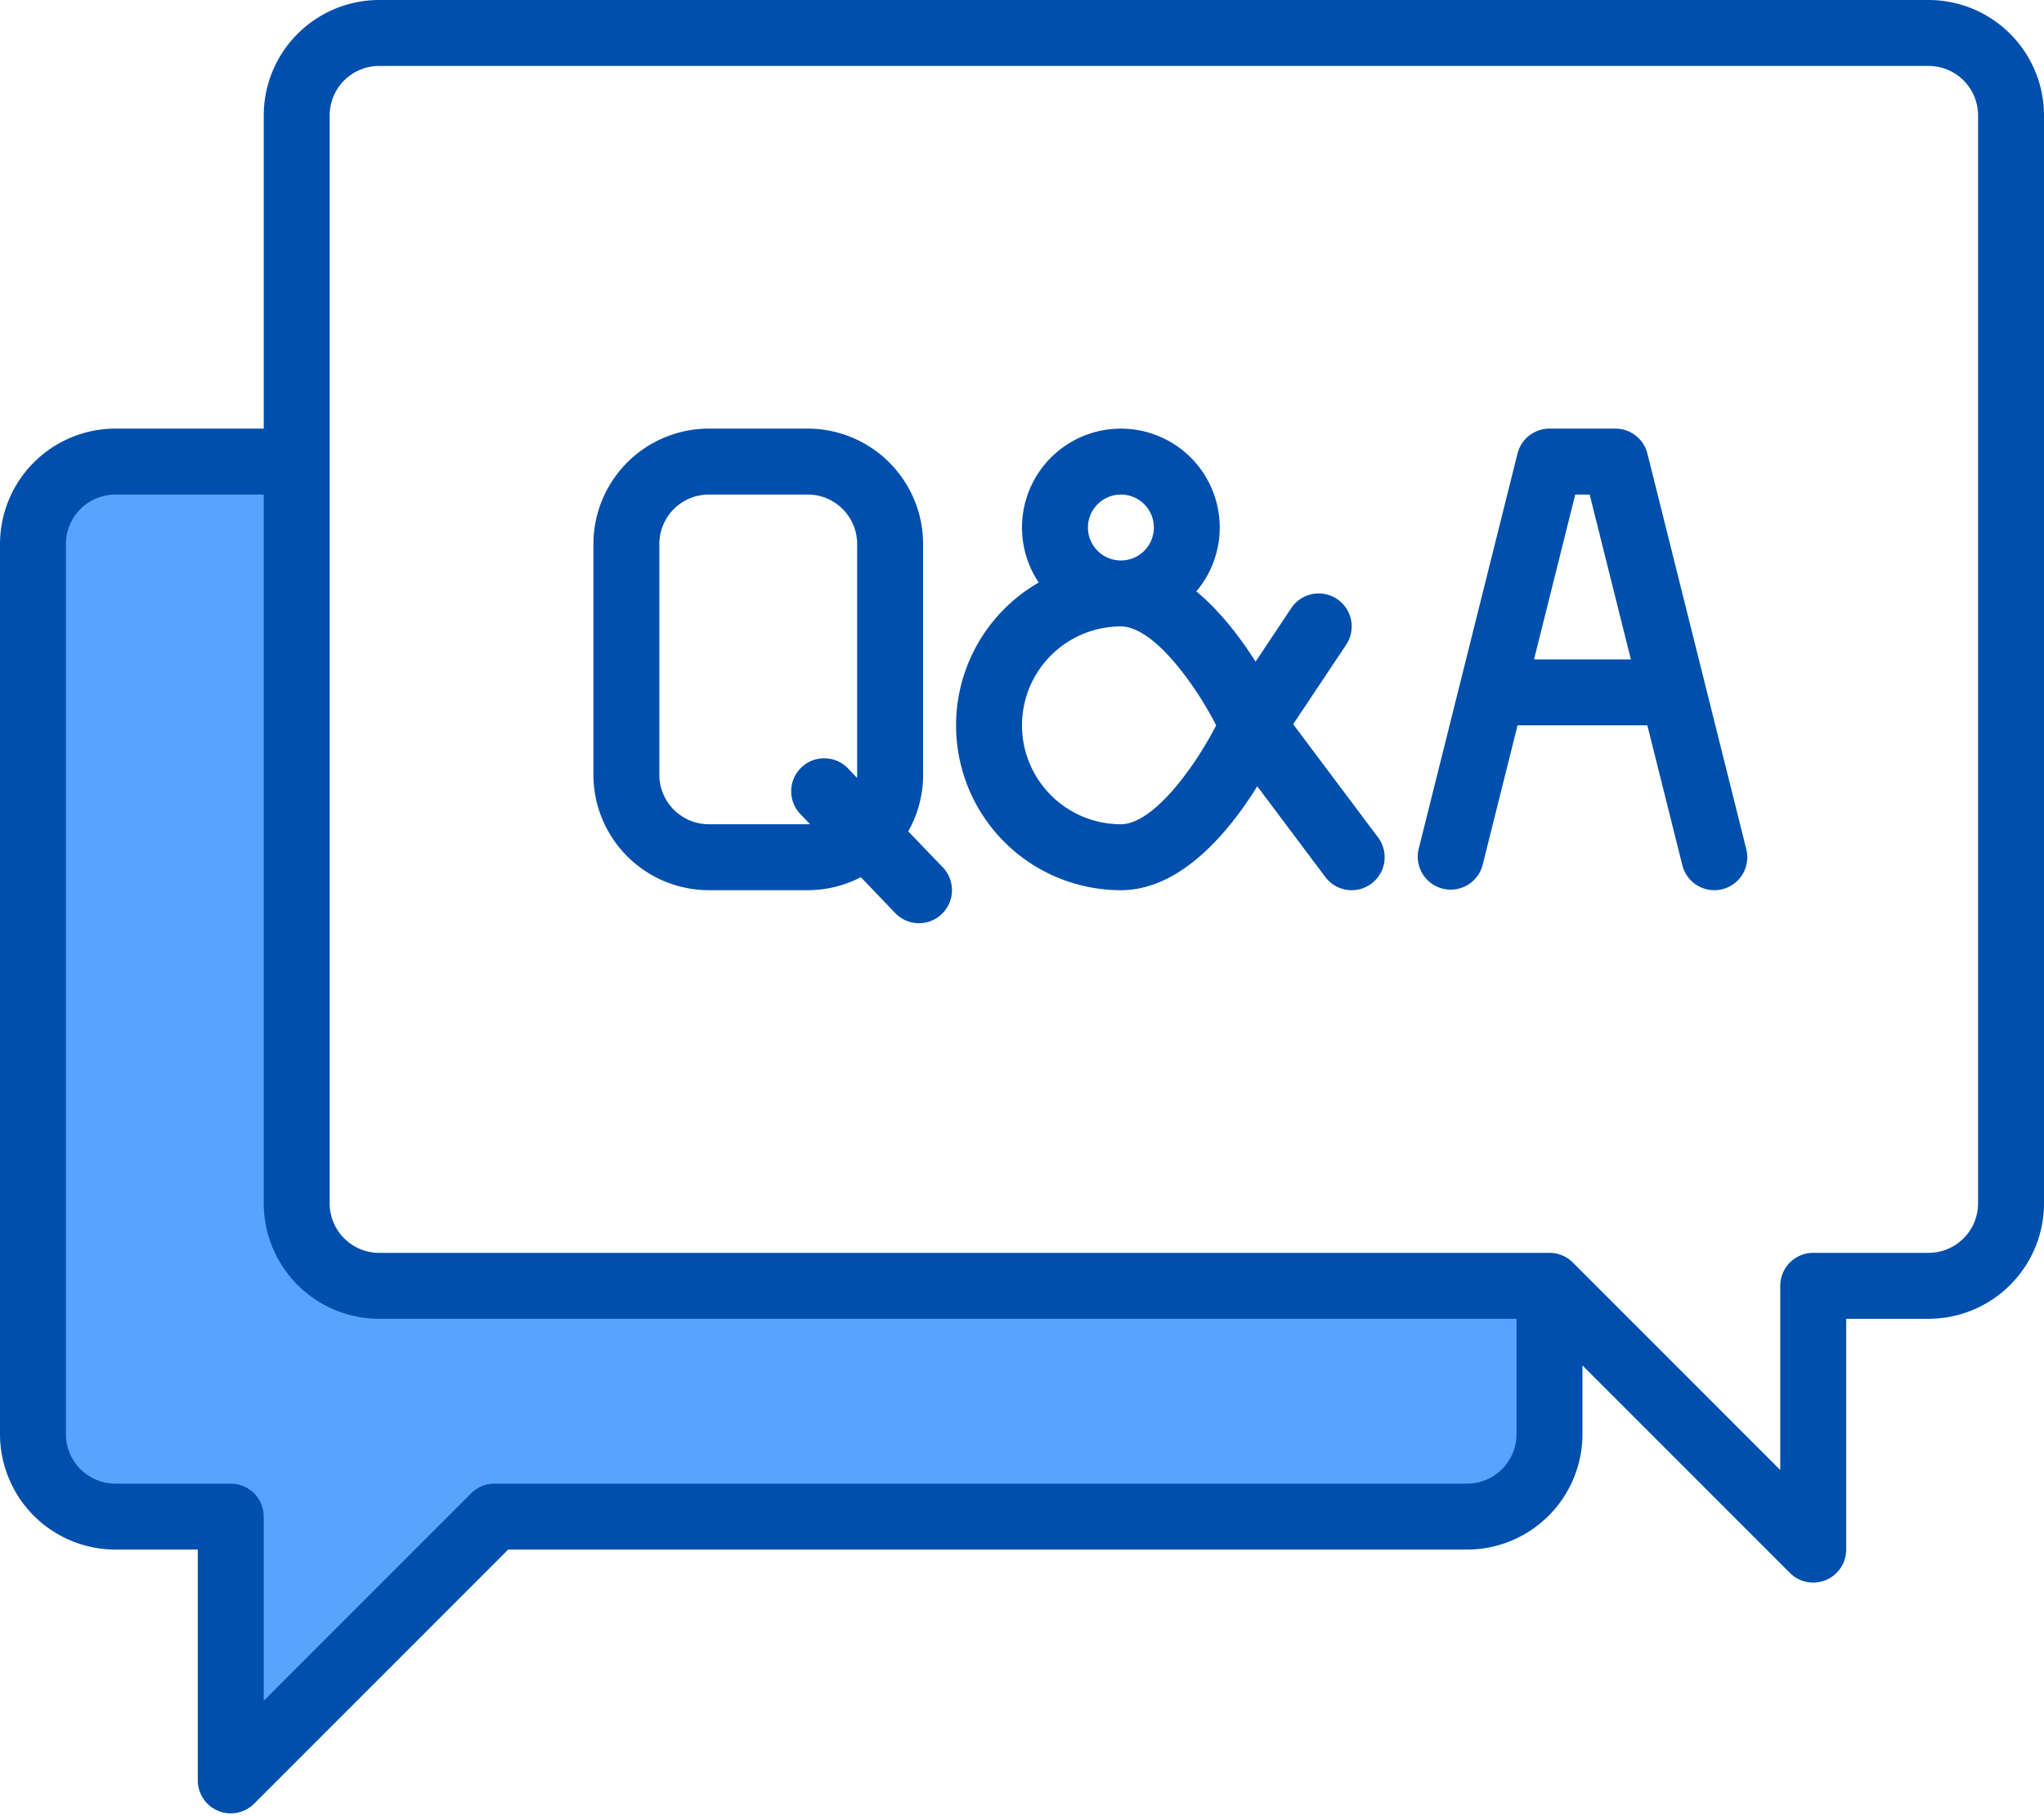 <?xml version="1.0" encoding="UTF-8"?><svg xmlns="http://www.w3.org/2000/svg" xmlns:xlink="http://www.w3.org/1999/xlink" height="440.6" preserveAspectRatio="xMidYMid meet" version="1.0" viewBox="8.0 40.0 496.0 440.6" width="496.0" zoomAndPan="magnify"><g><g><g id="change1_1"><path d="M383,352v36a19.994,19.994,0,0,1-20,20H127L63,472V408H35a19.994,19.994,0,0,1-20-20V172a19.994,19.994,0,0,1,20-20H79V332a19.994,19.994,0,0,0,20,20Z" fill="#57a4ff"/></g><path d="M217.92 243.39L216.92 242.35 207 232" fill="none"/><g fill="none"><path d="M311 216L327 192"/><path d="M311 216L335 248"/></g><g id="change1_2"><path d="M216.92,242.35l1,1.04-1.24-.81C216.76,242.51,216.84,242.43,216.92,242.35Z" fill="#57a4ff"/></g></g><g fill="#004fac" id="change2_1"><path d="M476,40H100A28.031,28.031,0,0,0,72,68v76H36A28.031,28.031,0,0,0,8,172V388a28.031,28.031,0,0,0,28,28H56v56a8,8,0,0,0,13.66,5.66L131.31,416H364a28.031,28.031,0,0,0,28-28V371.31l50.34,50.35A8,8,0,0,0,456,416V360h20a28.031,28.031,0,0,0,28-28V68A28.031,28.031,0,0,0,476,40ZM376,388a12.01,12.01,0,0,1-12,12H128a8.008,8.008,0,0,0-5.66,2.34L72,452.69V408a8,8,0,0,0-8-8H36a12.01,12.01,0,0,1-12-12V172a12.01,12.01,0,0,1,12-12H72V332a28.031,28.031,0,0,0,28,28H376Zm112-56a12.01,12.01,0,0,1-12,12H448a8,8,0,0,0-8,8v44.69l-50.34-50.35A8.008,8.008,0,0,0,384,344H100a12.01,12.01,0,0,1-12-12V68a12.01,12.01,0,0,1,12-12H476a12.01,12.01,0,0,1,12,12Z"/><path d="M431.76,246.06l-24-96A8,8,0,0,0,400,144H384a8,8,0,0,0-7.76,6.06l-24,96a8,8,0,0,0,15.52,3.88L376.25,216h31.5l8.49,33.94a8,8,0,0,0,7.75,6.06,8.132,8.132,0,0,0,1.95-.24A7.994,7.994,0,0,0,431.76,246.06ZM380.25,200l10-40h3.5l10,40Z"/><path d="M342.4,243.2l-20.6-27.47,12.86-19.29a8,8,0,0,0-13.32-8.88l-8.66,12.99c-3.58-5.66-8.46-12.15-14.38-17.05a23.991,23.991,0,1,0-38.24-2.15A39.984,39.984,0,0,0,280,256c14.66,0,26.35-14.36,33.09-25.21L329.6,252.8a8,8,0,1,0,12.8-9.6ZM280,160a8,8,0,1,1-8,8A8.011,8.011,0,0,1,280,160Zm0,80a24,24,0,0,1,0-48c7.67,0,17.62,13.32,23.12,24C297.62,226.68,287.67,240,280,240Z"/><path d="M236.78,250.46l-8.39-8.74A27.744,27.744,0,0,0,232,228V172a28.031,28.031,0,0,0-28-28H180a28.031,28.031,0,0,0-28,28v56a28.031,28.031,0,0,0,28,28h24a27.826,27.826,0,0,0,12.89-3.16l8.33,8.7a8.006,8.006,0,1,0,11.56-11.08ZM216,228c0,.25-.02.5-.04.75l-2.18-2.29a8.006,8.006,0,0,0-11.56,11.08l2.34,2.43c-.19.01-.37.03-.56.03H180a12.01,12.01,0,0,1-12-12V172a12.01,12.01,0,0,1,12-12h24a12.01,12.01,0,0,1,12,12Z"/></g></g></svg>